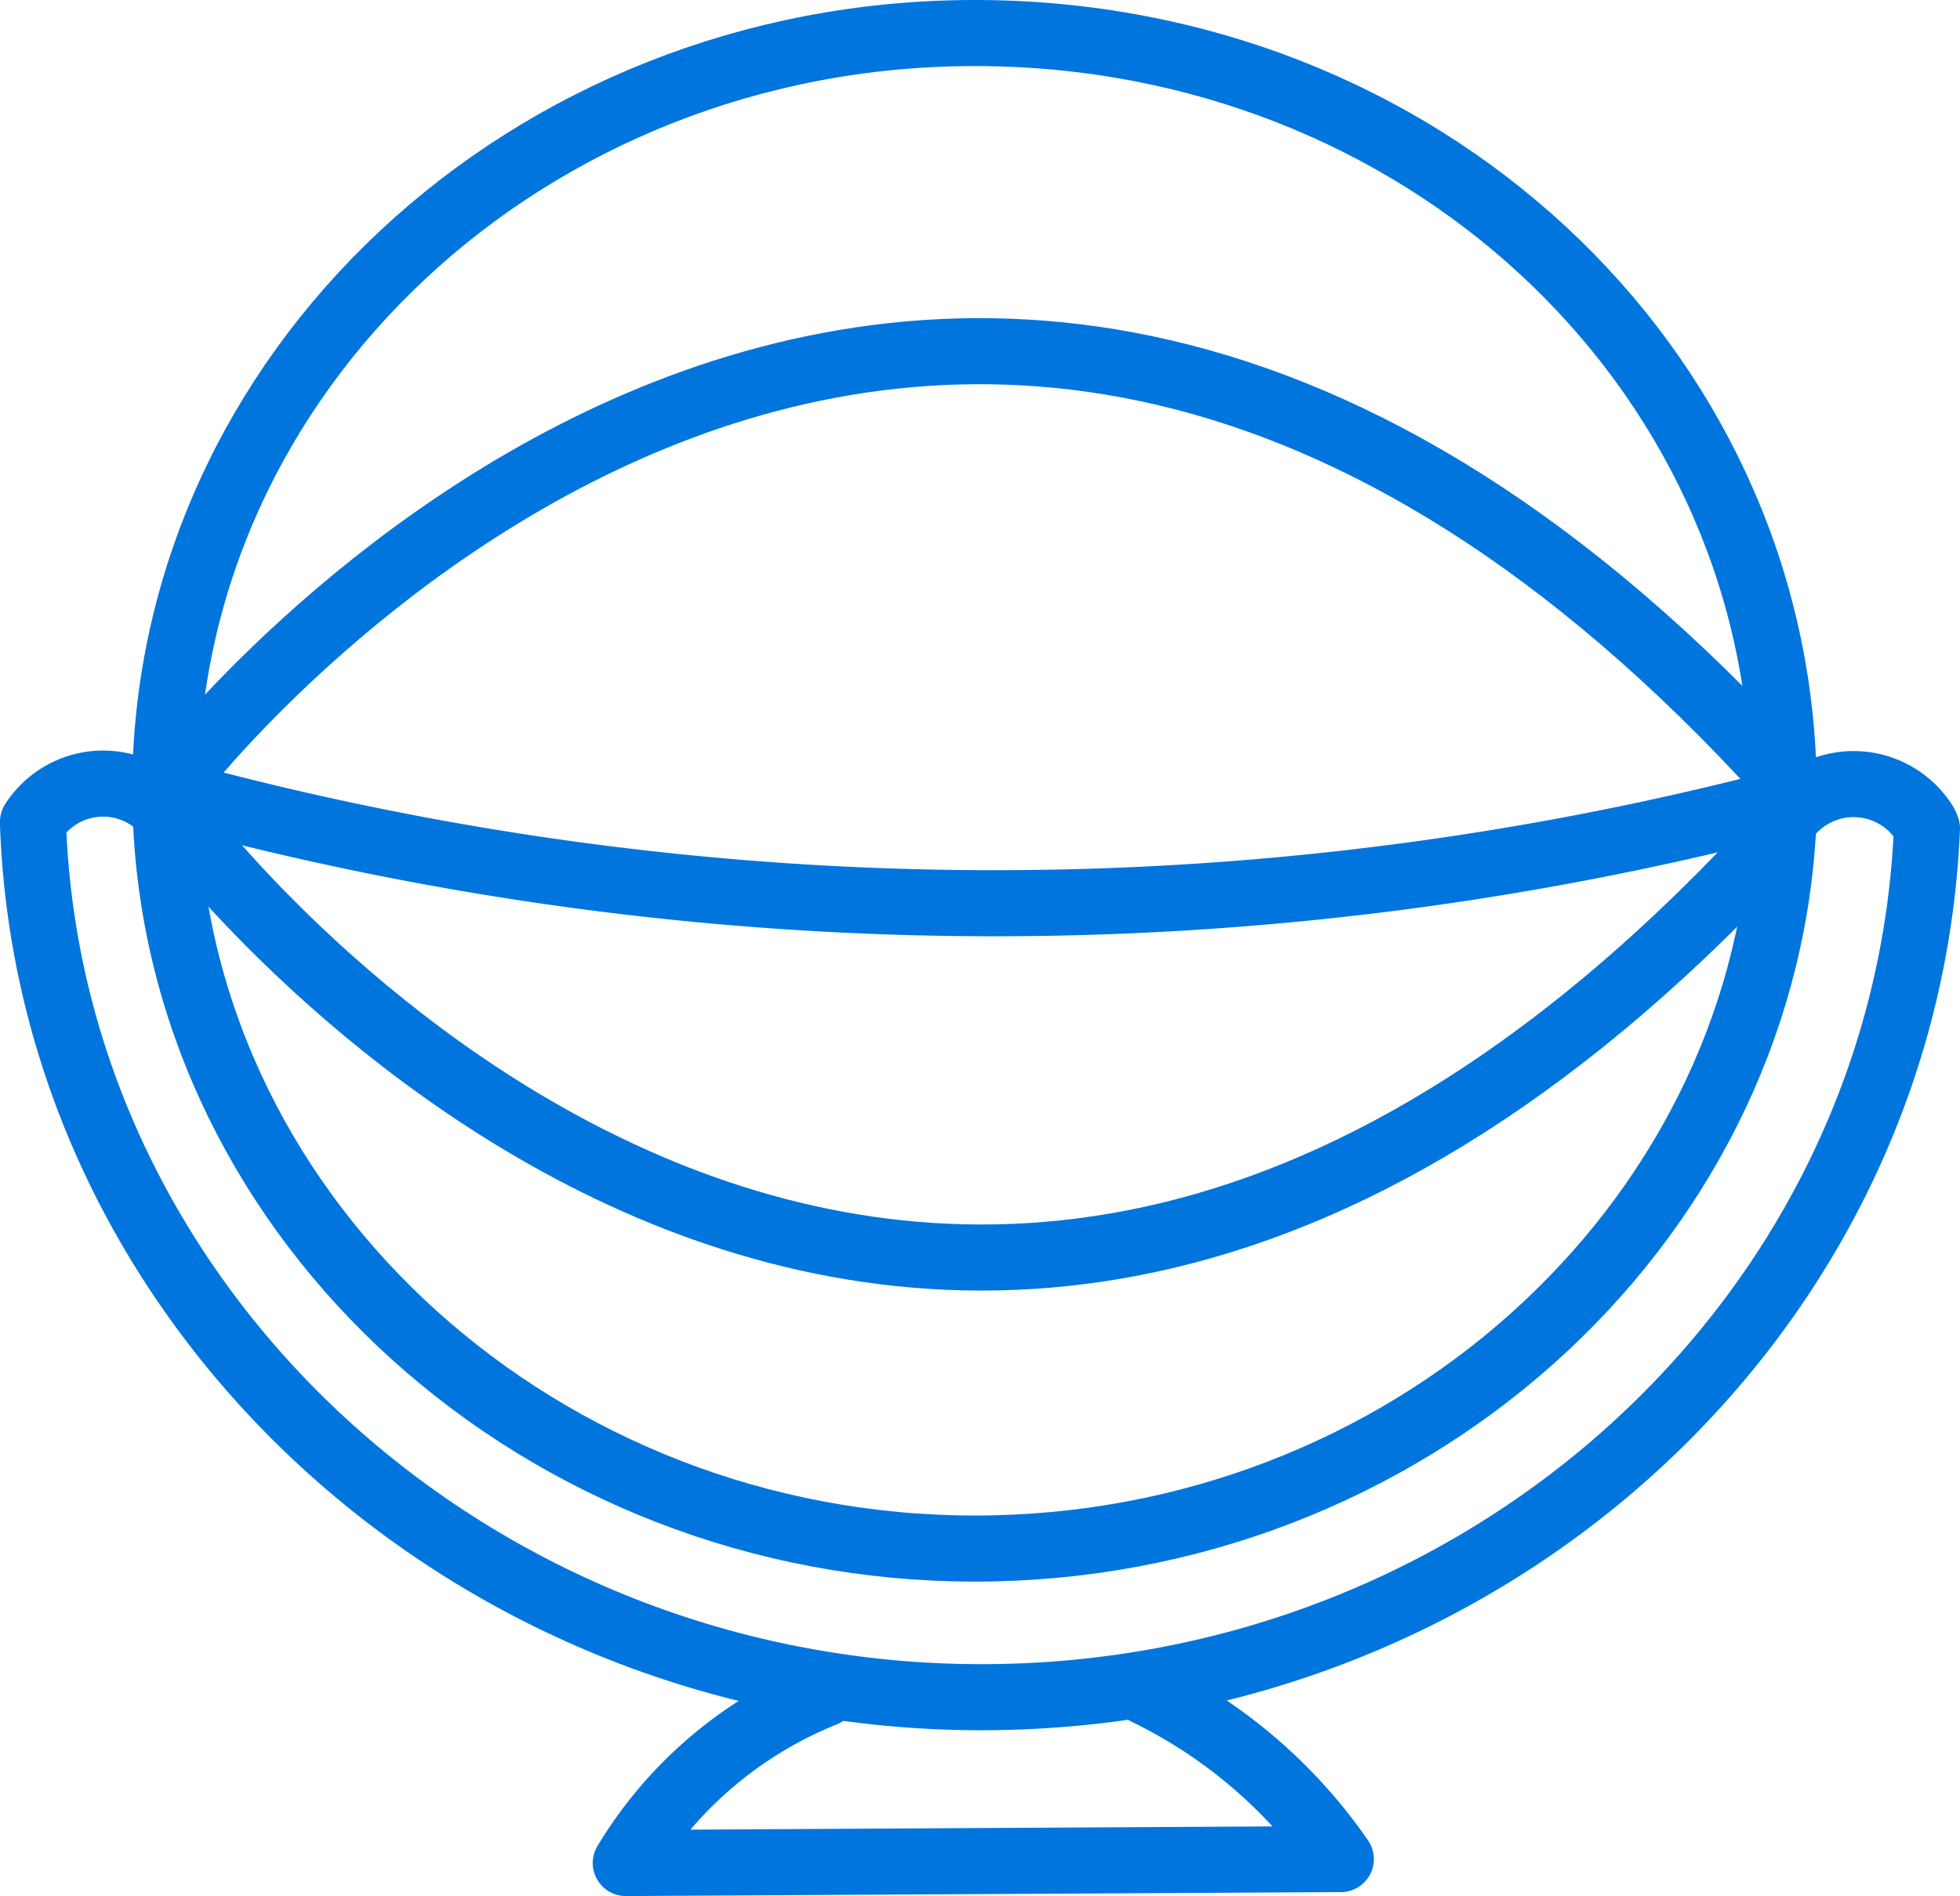 <svg xmlns="http://www.w3.org/2000/svg" xmlns:xlink="http://www.w3.org/1999/xlink" viewBox="0 0 29.66 28.7"><defs><clipPath id="b4c977e1-4b4c-4cad-9e50-b191c25383f2" transform="translate(-0.15 -0.11)"><rect width="30" height="28.95" fill="none"/></clipPath></defs><title>loteria Nacional</title><g id="f6110133-a476-49a4-9c4a-3a4d89d6b602" data-name="Capa 2"><g id="a47f927e-6f46-4875-9a3a-9cd96957ffa5" data-name="Capa 1"><g clip-path="url(#b4c977e1-4b4c-4cad-9e50-b191c25383f2)"><path d="M2.65,12.08C2.65,5.75,8.14.61,14.9.61S27,5.64,27.14,11.87" transform="translate(-0.15 -0.11)" fill="none" stroke="#0075de" stroke-linecap="round" stroke-linejoin="round"/><path d="M27.13,12.7c-.35,6-5.7,10.85-12.23,10.85s-12-4.92-12.24-11.06" transform="translate(-0.15 -0.11)" fill="none" stroke="#0075de" stroke-linecap="round" stroke-linejoin="round"/><path d="M29.31,12.65C29,20,22.68,25.8,15,25.8S.92,19.93.65,12.6" transform="translate(-0.15 -0.11)" fill="none" stroke="#0075de" stroke-linecap="round" stroke-linejoin="round"/><path d="M.65,12.55a1.26,1.26,0,0,1,2.12,0" transform="translate(-0.15 -0.11)" fill="none" stroke="#0075de" stroke-linecap="round" stroke-linejoin="round"/><path d="M12.62,25.75a6.22,6.22,0,0,0-3,2.56l10.82-.06a7.63,7.63,0,0,0-2.95-2.53" transform="translate(-0.15 -0.11)" fill="none" stroke="#0075de" stroke-linecap="round" stroke-linejoin="round"/><path d="M2.83,11.87s11.12-14.5,24.31,0" transform="translate(-0.15 -0.11)" fill="none" stroke="#0075de" stroke-linecap="round" stroke-linejoin="round"/><path d="M2.82,12.49c.33.44,11.19,14.62,24.31.2" transform="translate(-0.15 -0.11)" fill="none" stroke="#0075de" stroke-linecap="round" stroke-linejoin="round"/><path d="M2.85,12.14a47.27,47.27,0,0,0,24.21.13" transform="translate(-0.15 -0.11)" fill="none" stroke="#0075de" stroke-linecap="round" stroke-linejoin="round"/><path d="M27.16,12.52a1.27,1.27,0,0,1,2.12.06" transform="translate(-0.15 -0.11)" fill="none" stroke="#0075de" stroke-linecap="round" stroke-linejoin="round"/></g></g></g></svg>